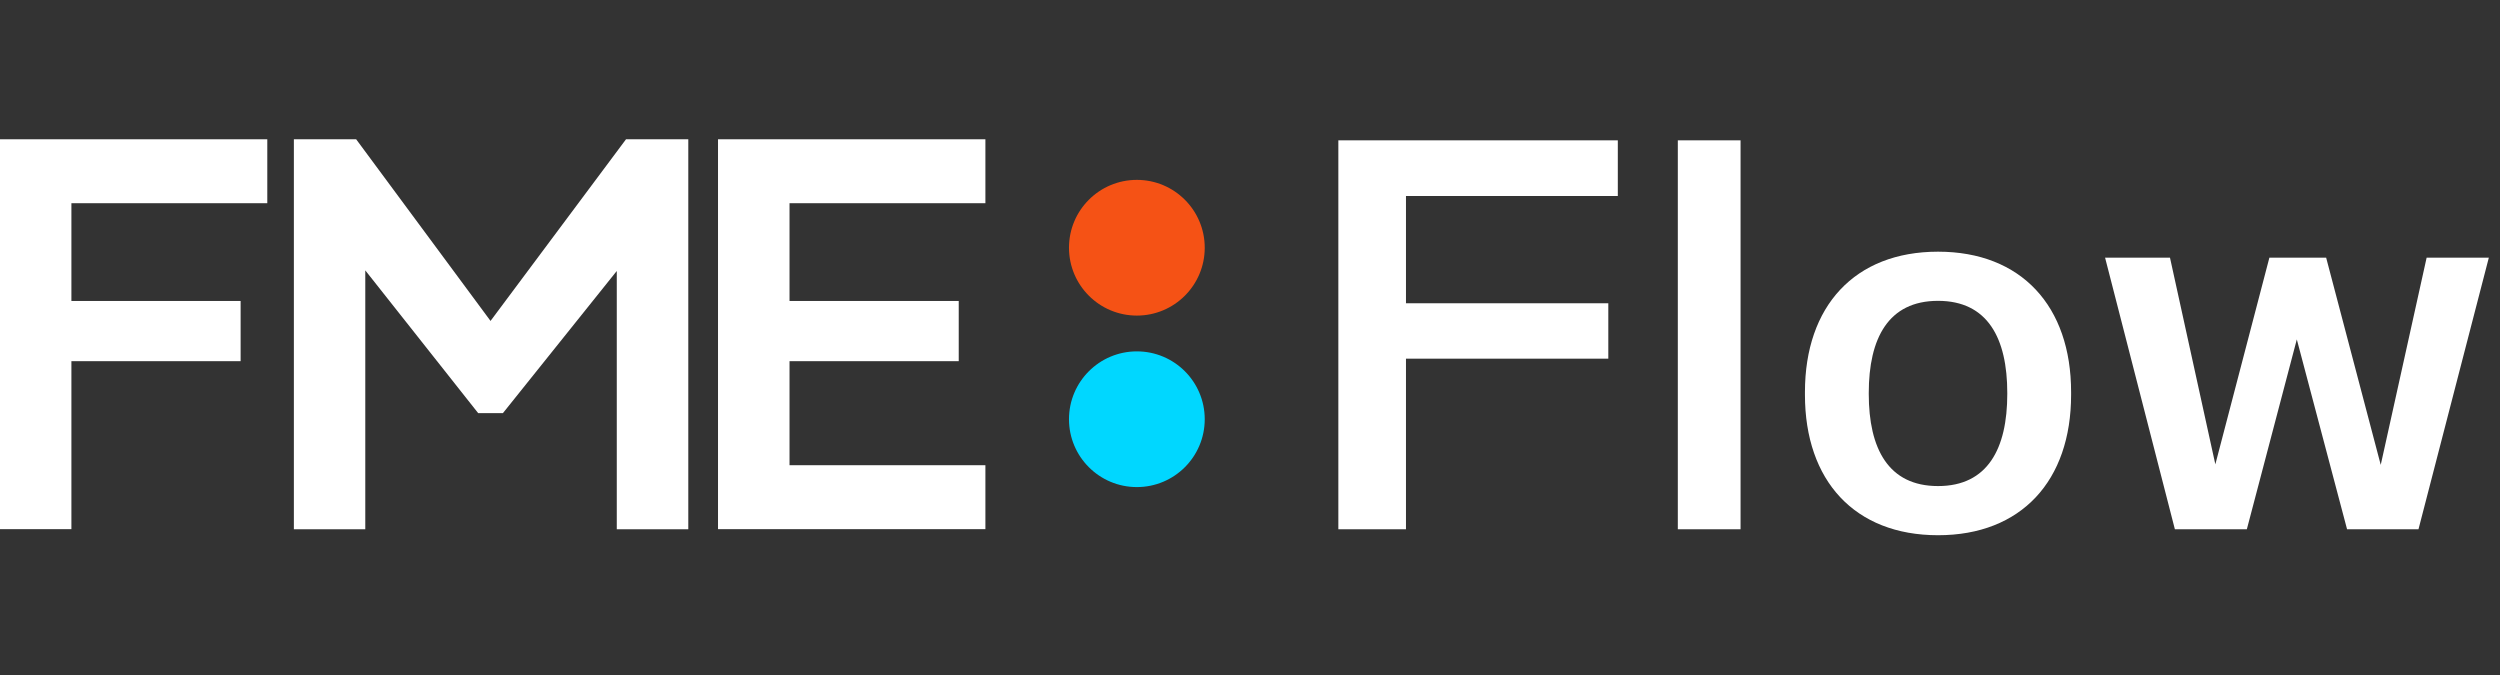 <svg width="359" height="97" viewBox="0 0 359 97" fill="none" xmlns="http://www.w3.org/2000/svg">
<rect x="0" y="0" width="359" height="97" fill="#333333" stroke="none"/>
<path d="M163.253 69.945C168.636 69.945 173 65.583 173 60.201C173 54.82 168.636 50.457 163.253 50.457C157.87 50.457 153.506 54.82 153.506 60.201C153.506 65.583 157.87 69.945 163.253 69.945Z" fill="#00D7FF"/>
<path d="M163.253 45.318C168.636 45.318 173 40.955 173 35.574C173 30.192 168.636 25.83 163.253 25.83C157.87 25.83 153.506 30.192 153.506 35.574C153.506 40.955 157.87 45.318 163.253 45.318Z" fill="#F55215"/>
<path d="M0 20H38.383V29.181H10.254V43.219H34.552V51.865H10.254V75.986H0V20Z" fill="white"/>
<path d="M42.2 20H51.145L70.456 46.106V46.064L89.894 20H98.839V76H88.57V38.911L72.217 59.328H68.667L52.455 38.826V76H42.2V20Z" fill="white"/>
<path d="M103.121 20H141.504V29.181H113.375V43.219H137.673V51.865H113.375V66.805H141.504V75.986H103.107V20H103.121Z" fill="white"/>
<path d="M192.187 20.152V76H201.898V51.508H230.953V43.552H201.898V28.147H232.318V20.152H192.187ZM240.935 20.152V76H249.944V20.152H240.935ZM278.3 76.858C290.273 76.858 297.41 69.019 297.41 56.695V56.305C297.41 43.981 290.273 36.142 278.3 36.142C266.327 36.142 259.19 43.981 259.19 56.305V56.695C259.19 69.019 266.327 76.858 278.3 76.858ZM278.3 69.799C271.163 69.799 268.355 64.417 268.355 56.578V56.422C268.355 48.583 271.163 43.201 278.3 43.201C285.437 43.201 288.245 48.583 288.245 56.422V56.578C288.245 64.417 285.437 69.799 278.3 69.799ZM348.465 37L341.874 66.757L334.035 37H325.884L318.123 66.679L311.61 37H302.289L312.312 76H322.647L329.823 48.739L337.038 76H347.295L357.396 37H348.465Z" fill="white"/>
</svg>
